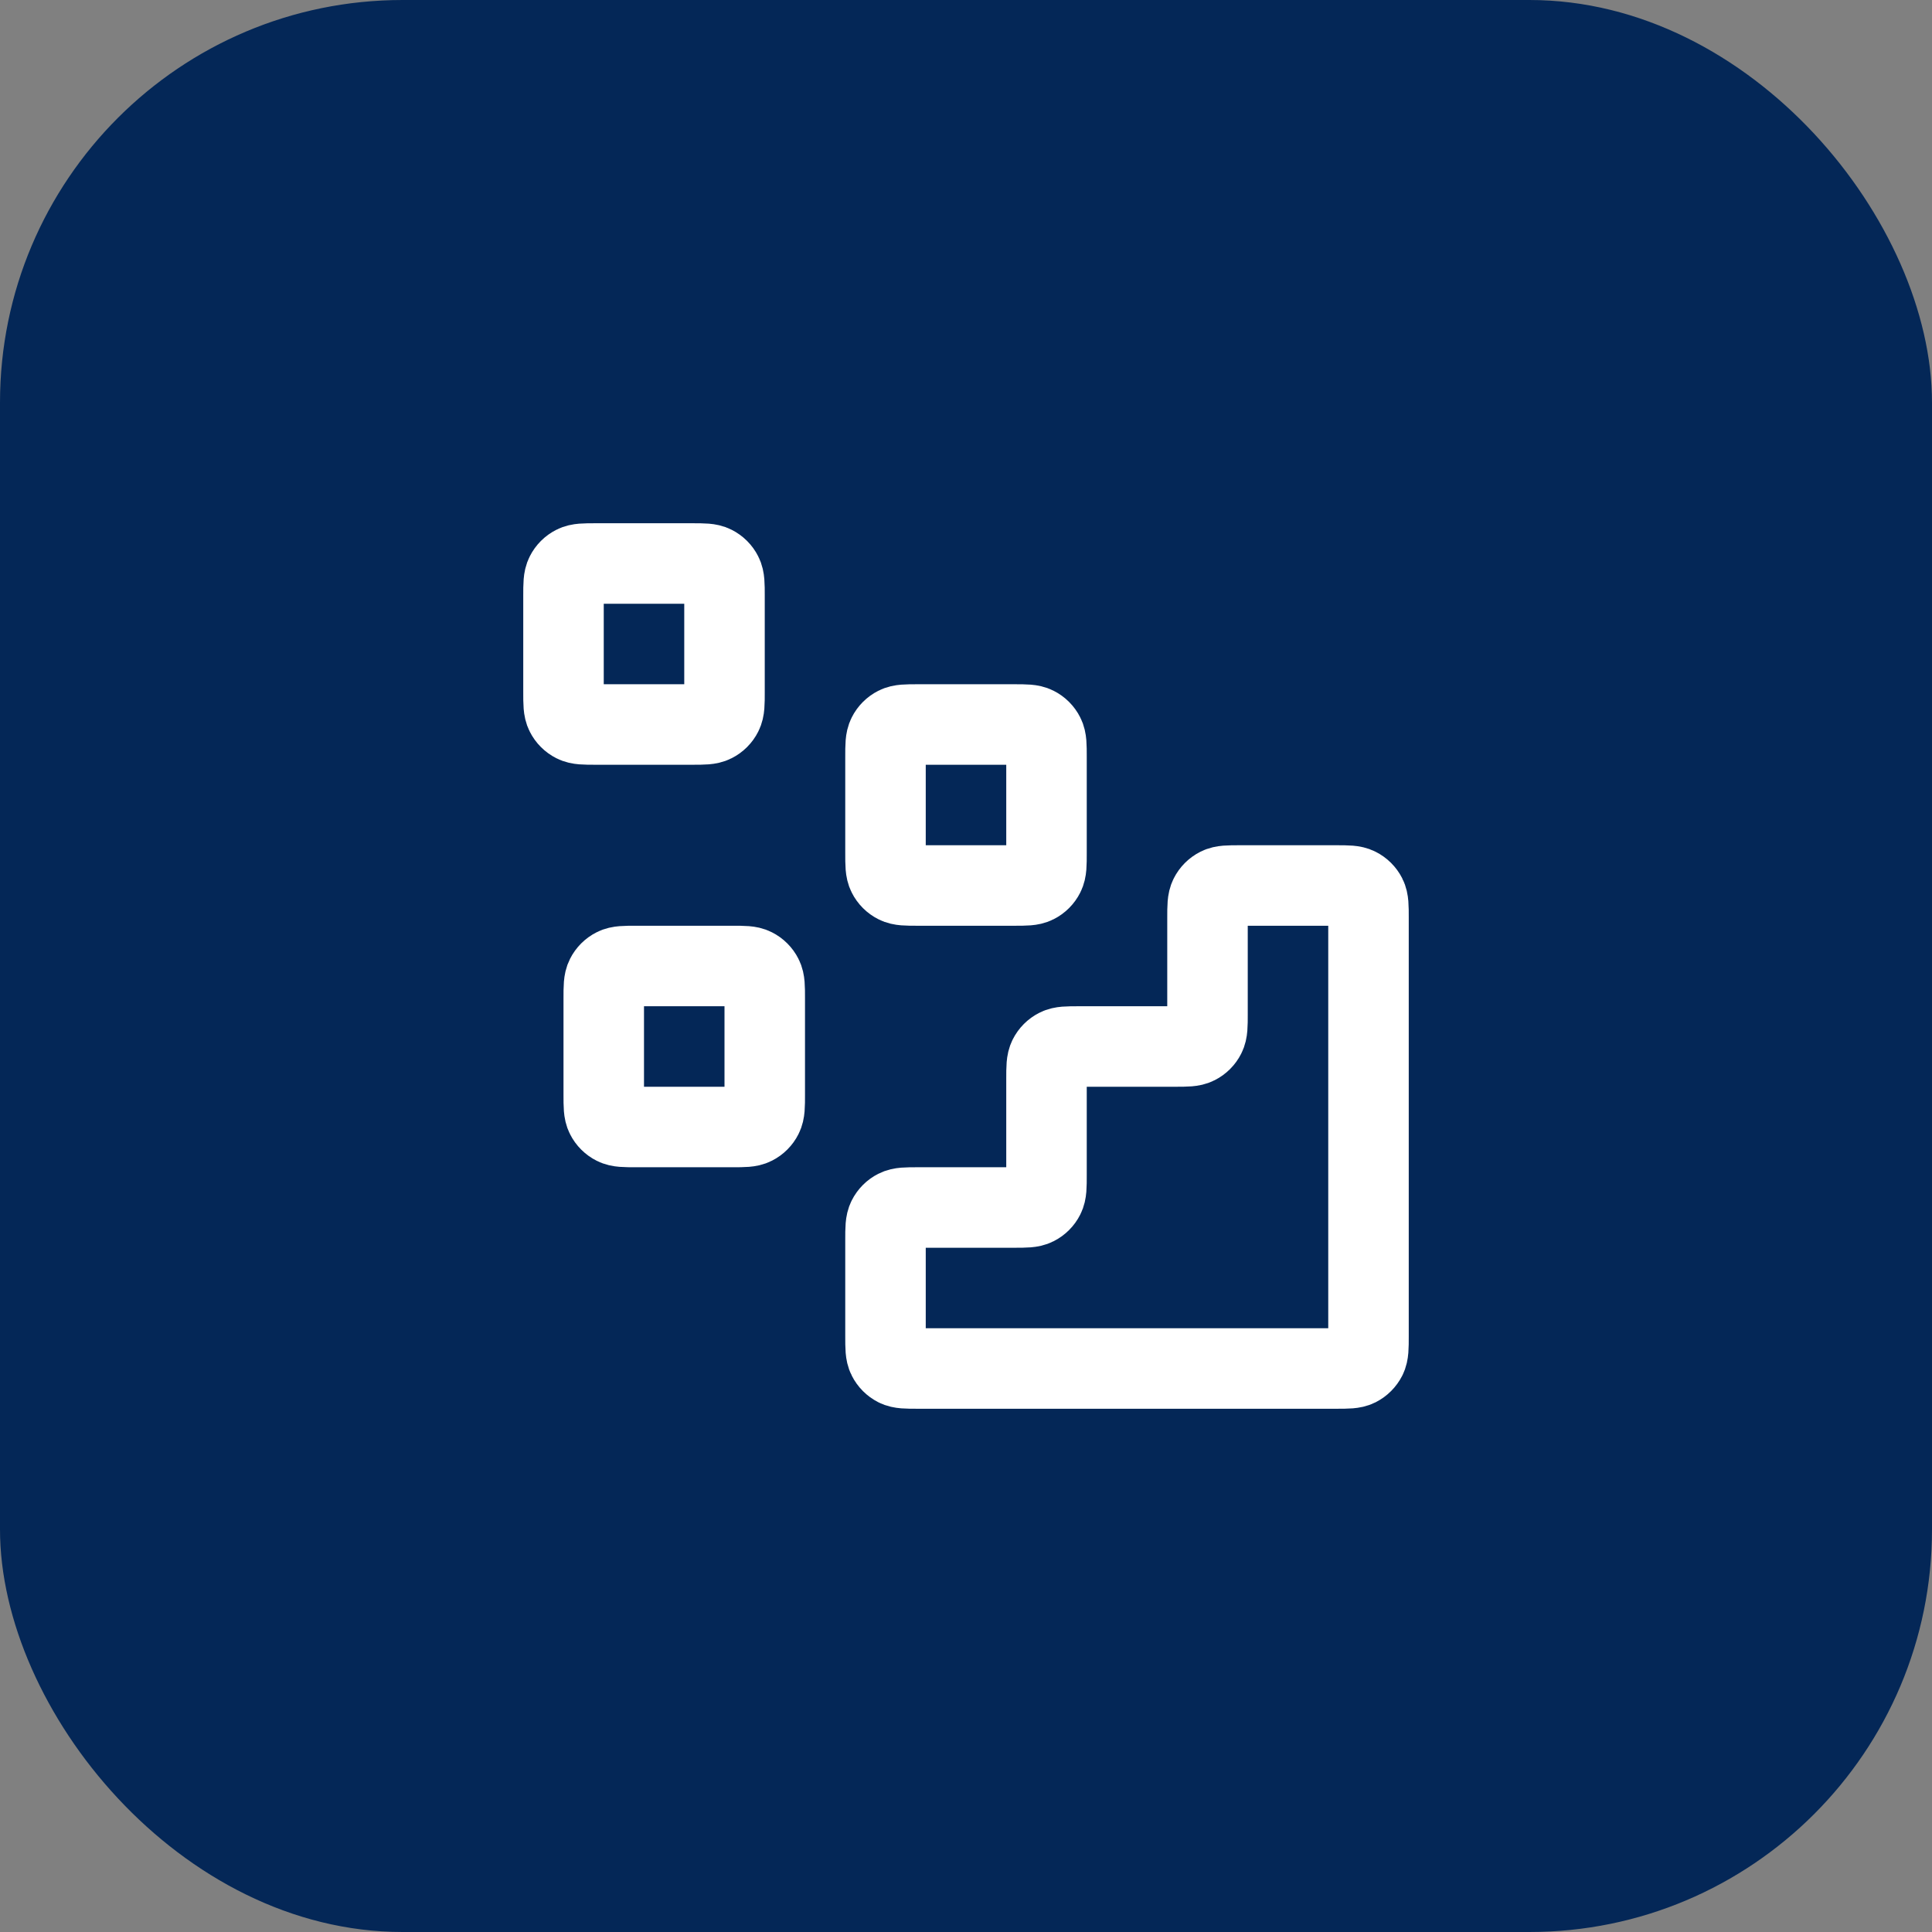 <svg width="48" height="48" viewBox="0 0 48 48" fill="none" xmlns="http://www.w3.org/2000/svg">
<rect x="0" y="0" width="48" height="48" fill="#808080" stroke="none"/>
<rect width="48" height="48" rx="10" fill="#042757"/>
<path d="M33.2 34C33.48 34 33.62 34 33.727 33.946C33.821 33.898 33.898 33.821 33.946 33.727C34 33.62 34 33.48 34 33.2V22.8C34 22.52 34 22.38 33.946 22.273C33.898 22.179 33.821 22.102 33.727 22.055C33.62 22 33.48 22 33.2 22L30.8 22C30.52 22 30.38 22 30.273 22.055C30.179 22.102 30.102 22.179 30.055 22.273C30 22.38 30 22.52 30 22.8V25.2C30 25.48 30 25.62 29.945 25.727C29.898 25.821 29.821 25.898 29.727 25.945C29.62 26 29.48 26 29.2 26H26.8C26.52 26 26.38 26 26.273 26.055C26.179 26.102 26.102 26.179 26.055 26.273C26 26.38 26 26.52 26 26.8V29.2C26 29.48 26 29.62 25.945 29.727C25.898 29.821 25.821 29.898 25.727 29.945C25.62 30 25.48 30 25.2 30H22.8C22.52 30 22.38 30 22.273 30.055C22.179 30.102 22.102 30.179 22.055 30.273C22 30.38 22 30.52 22 30.8V33.2C22 33.48 22 33.62 22.055 33.727C22.102 33.821 22.179 33.898 22.273 33.946C22.38 34 22.52 34 22.8 34L33.2 34Z" stroke="white" stroke-width="2" stroke-linecap="round" stroke-linejoin="round"/>
<path d="M22 18.8C22 18.52 22 18.38 22.055 18.273C22.102 18.179 22.179 18.102 22.273 18.055C22.38 18 22.52 18 22.8 18H25.2C25.48 18 25.62 18 25.727 18.055C25.821 18.102 25.898 18.179 25.945 18.273C26 18.38 26 18.52 26 18.8V21.2C26 21.48 26 21.62 25.945 21.727C25.898 21.821 25.821 21.898 25.727 21.945C25.62 22 25.48 22 25.2 22H22.8C22.52 22 22.38 22 22.273 21.945C22.179 21.898 22.102 21.821 22.055 21.727C22 21.62 22 21.48 22 21.2V18.8Z" stroke="white" stroke-width="2" stroke-linecap="round" stroke-linejoin="round"/>
<path d="M15 24.8C15 24.52 15 24.38 15.055 24.273C15.102 24.179 15.179 24.102 15.273 24.055C15.38 24 15.52 24 15.8 24H18.2C18.48 24 18.62 24 18.727 24.055C18.821 24.102 18.898 24.179 18.945 24.273C19 24.38 19 24.52 19 24.8V27.2C19 27.48 19 27.62 18.945 27.727C18.898 27.821 18.821 27.898 18.727 27.945C18.62 28 18.48 28 18.2 28H15.8C15.52 28 15.38 28 15.273 27.945C15.179 27.898 15.102 27.821 15.055 27.727C15 27.62 15 27.48 15 27.2V24.8Z" stroke="white" stroke-width="2" stroke-linecap="round" stroke-linejoin="round"/>
<path d="M14 14.8C14 14.52 14 14.38 14.055 14.273C14.102 14.179 14.179 14.102 14.273 14.055C14.38 14 14.52 14 14.8 14H17.2C17.48 14 17.62 14 17.727 14.055C17.821 14.102 17.898 14.179 17.945 14.273C18 14.38 18 14.52 18 14.8V17.2C18 17.48 18 17.62 17.945 17.727C17.898 17.821 17.821 17.898 17.727 17.945C17.62 18 17.48 18 17.2 18H14.8C14.52 18 14.38 18 14.273 17.945C14.179 17.898 14.102 17.821 14.055 17.727C14 17.62 14 17.48 14 17.2V14.8Z" stroke="white" stroke-width="2" stroke-linecap="round" stroke-linejoin="round"/>
</svg>
